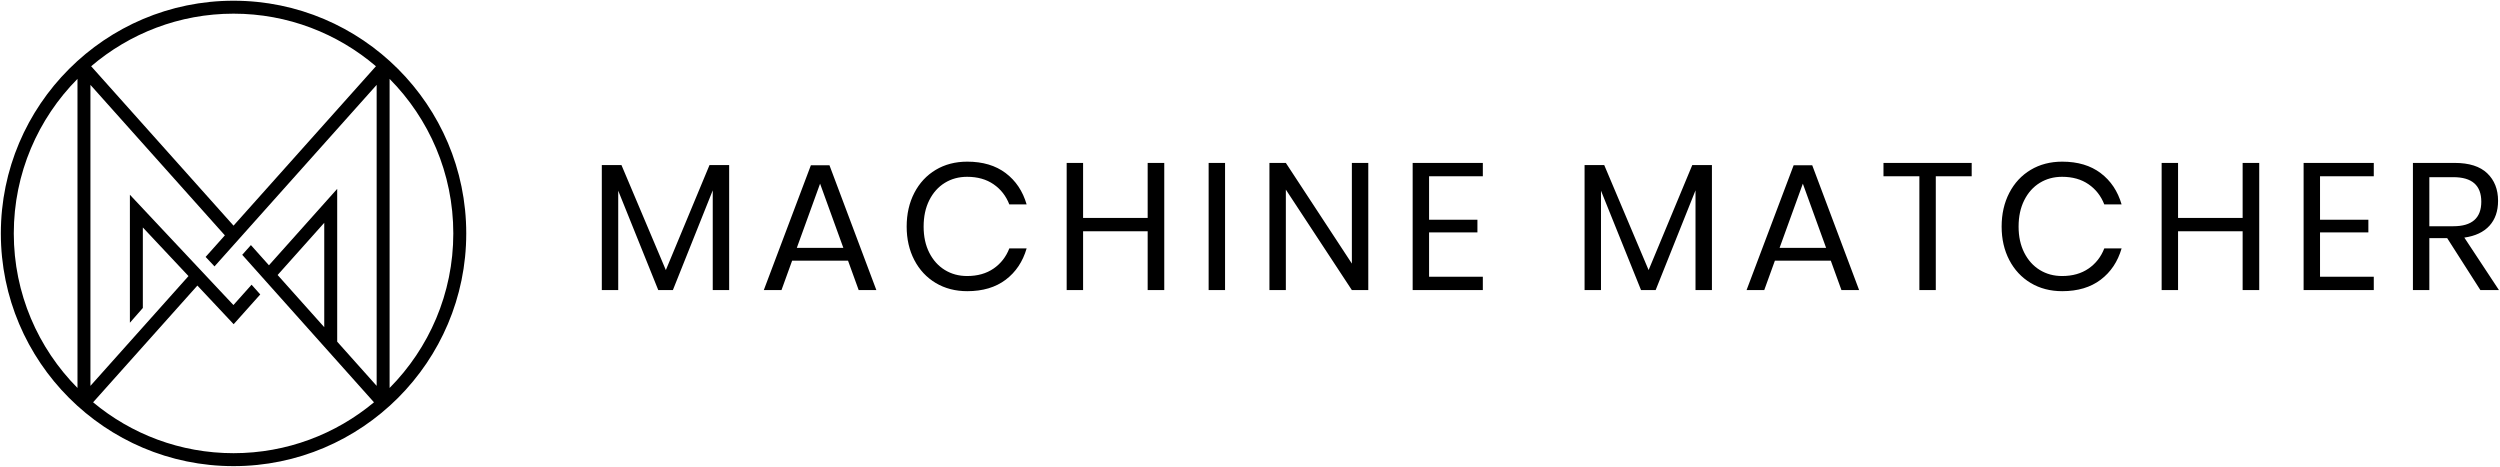 <?xml version="1.0" encoding="UTF-8"?>
<svg width="1065px" height="199px" viewBox="0 0 1065 199" version="1.1" xmlns="http://www.w3.org/2000/svg" xmlns:xlink="http://www.w3.org/1999/xlink">
    <title>Print_Transparent</title>
    <g id="Page-1" stroke="none" stroke-width="1" fill="none" fill-rule="evenodd">
        <g id="Artboard" fill="#000000" fill-rule="nonzero">
            <g id="Print_Transparent" transform="translate(0.359, 0.308)">
                <g id="Shape" transform="translate(0, -0)">
                    <path d="M99.131,0 C44.47,0 0,44.47 0,99.131 C0,153.792 44.47,198.264 99.131,198.264 C153.792,198.264 198.264,153.792 198.264,99.131 C198.264,44.47 153.792,0 99.131,0 Z M99.131,5.515 C122.259,5.515 143.439,13.963 159.792,27.912 L99.131,95.819 L38.471,27.912 C54.824,13.963 76.004,5.515 99.131,5.515 Z M32.65,164.967 C15.888,148.042 5.515,124.778 5.515,99.131 C5.515,73.485 15.888,50.222 32.65,33.296 L32.65,164.967 Z M160.097,164.069 L143.286,145.25 L143.286,80.152 L114.21,112.7 L106.527,104.1 L102.83,108.24 L110.512,116.84 L110.512,116.84 L114.211,120.98 L114.211,120.98 L117.6,124.774 L123.773,131.685 L123.773,131.685 L158.958,171.074 C142.724,184.597 121.864,192.748 99.131,192.748 C76.399,192.748 55.539,184.597 39.305,171.073 L83.728,121.342 L99.182,137.804 L110.513,125.12 L106.814,120.979 L99.08,129.637 L87.417,117.213 L83.627,113.176 L83.627,113.176 L54.976,82.657 L54.976,137.177 L60.492,130.886 L60.492,96.59 L79.938,117.305 L60.492,139.075 L60.492,139.075 L54.976,145.25 L54.976,145.25 L53.995,146.348 L52.473,148.052 L52.473,148.052 L38.166,164.069 L38.166,35.849 L95.433,99.959 L87.233,109.139 L91.023,113.176 L92.924,111.048 L92.924,111.048 L93.995,109.849 L99.131,104.099 L99.131,104.099 L102.829,99.96 L102.828,99.959 L160.097,35.849 L160.097,164.069 L160.097,164.069 Z M137.771,94.604 L137.771,139.076 L117.908,116.84 L137.771,94.604 Z M165.612,164.968 L165.612,33.295 C182.375,50.221 192.748,73.485 192.748,99.131 C192.748,124.778 182.375,148.043 165.612,164.968 Z"></path>
                </g>
                <g id="text-logo-path-0" transform="translate(256.011, 68.558)">
                    <path d="M45.877,1.46 L54.253,1.46 L54.253,54.714 L47.26,54.714 L47.26,12.219 L30.277,54.714 L24.053,54.714 L6.993,12.372 L6.993,54.714 L0,54.714 L0,1.46 L8.376,1.46 L27.28,46.185 L45.877,1.46 Z M109.429,54.714 L104.895,42.189 L81.073,42.189 L76.539,54.714 L69.008,54.714 L89.065,1.537 L96.98,1.537 L116.96,54.714 L109.429,54.714 Z M83.071,36.732 L102.897,36.732 L92.984,9.375 L83.071,36.732 Z M155.69,0 C162.299,0 167.755,1.627 172.059,4.88 C176.362,8.133 179.333,12.577 180.973,18.213 L180.973,18.213 L173.595,18.213 C172.212,14.626 169.984,11.77 166.91,9.644 C163.836,7.518 160.071,6.455 155.613,6.455 L155.613,6.455 C152.079,6.455 148.915,7.313 146.123,9.029 C143.331,10.746 141.128,13.205 139.514,16.407 C137.9,19.609 137.094,23.361 137.094,27.665 L137.094,27.665 C137.094,31.917 137.9,35.631 139.514,38.807 C141.128,41.984 143.331,44.43 146.123,46.146 C148.915,47.862 152.079,48.72 155.613,48.72 L155.613,48.72 C160.071,48.72 163.836,47.657 166.91,45.531 C169.984,43.405 172.212,40.549 173.595,36.963 L173.595,36.963 L180.973,36.963 C179.333,42.598 176.362,47.043 172.059,50.296 C167.755,53.549 162.299,55.176 155.69,55.176 L155.69,55.176 C150.618,55.176 146.136,54.01 142.242,51.679 C138.349,49.348 135.313,46.095 133.136,41.92 C130.959,37.744 129.87,32.993 129.87,27.665 L129.87,27.665 C129.87,22.285 130.959,17.495 133.136,13.294 C135.313,9.093 138.349,5.827 142.242,3.497 C146.136,1.165 150.618,0 155.69,0 L155.69,0 Z M232.536,0.538 L239.606,0.538 L239.606,54.714 L232.536,54.714 L232.536,29.663 L205.026,29.663 L205.026,54.714 L198.033,54.714 L198.033,0.538 L205.026,0.538 L205.026,23.976 L232.536,23.976 L232.536,0.538 Z M258.51,0.538 L265.503,0.538 L265.503,54.714 L258.51,54.714 L258.51,0.538 Z M326.519,0.538 L326.519,54.714 L319.526,54.714 L291.401,11.911 L291.401,54.714 L284.408,54.714 L284.408,0.538 L291.401,0.538 L319.526,43.418 L319.526,0.538 L326.519,0.538 Z M375.317,6.225 L352.416,6.225 L352.416,24.744 L373.011,24.744 L373.011,30.124 L352.416,30.124 L352.416,49.028 L375.317,49.028 L375.317,54.714 L345.423,54.714 L345.423,0.538 L375.317,0.538 L375.317,6.225 Z M464.535,1.46 L472.911,1.46 L472.911,54.714 L465.918,54.714 L465.918,12.219 L448.935,54.714 L442.711,54.714 L425.651,12.372 L425.651,54.714 L418.658,54.714 L418.658,1.46 L427.034,1.46 L445.938,46.185 L464.535,1.46 Z M528.087,54.714 L523.553,42.189 L499.731,42.189 L495.197,54.714 L487.666,54.714 L507.723,1.537 L515.638,1.537 L535.618,54.714 L528.087,54.714 Z M501.729,36.732 L521.555,36.732 L511.642,9.375 L501.729,36.732 Z M545.992,0.538 L583.57,0.538 L583.57,6.225 L568.277,6.225 L568.277,54.714 L561.284,54.714 L561.284,6.225 L545.992,6.225 L545.992,0.538 Z M622.146,0 C628.755,0 634.211,1.627 638.515,4.88 C642.818,8.133 645.789,12.577 647.429,18.213 L647.429,18.213 L640.052,18.213 C638.668,14.626 636.44,11.77 633.366,9.644 C630.292,7.518 626.527,6.455 622.07,6.455 L622.07,6.455 C618.535,6.455 615.371,7.313 612.579,9.029 C609.787,10.746 607.584,13.205 605.97,16.407 C604.357,19.609 603.55,23.361 603.55,27.665 L603.55,27.665 C603.55,31.917 604.357,35.631 605.97,38.807 C607.584,41.984 609.787,44.43 612.579,46.146 C615.371,47.862 618.535,48.72 622.07,48.72 L622.07,48.72 C626.527,48.72 630.292,47.657 633.366,45.531 C636.44,43.405 638.668,40.549 640.052,36.963 L640.052,36.963 L647.429,36.963 C645.789,42.598 642.818,47.043 638.515,50.296 C634.211,53.549 628.755,55.176 622.146,55.176 L622.146,55.176 C617.075,55.176 612.592,54.01 608.698,51.679 C604.805,49.348 601.769,46.095 599.592,41.92 C597.415,37.744 596.326,32.993 596.326,27.665 L596.326,27.665 C596.326,22.285 597.415,17.495 599.592,13.294 C601.769,9.093 604.805,5.827 608.698,3.497 C612.592,1.165 617.075,0 622.146,0 L622.146,0 Z M698.993,0.538 L706.062,0.538 L706.062,54.714 L698.993,54.714 L698.993,29.663 L671.482,29.663 L671.482,54.714 L664.489,54.714 L664.489,0.538 L671.482,0.538 L671.482,23.976 L698.993,23.976 L698.993,0.538 Z M754.86,6.225 L731.96,6.225 L731.96,24.744 L752.554,24.744 L752.554,30.124 L731.96,30.124 L731.96,49.028 L754.86,49.028 L754.86,54.714 L724.967,54.714 L724.967,0.538 L754.86,0.538 L754.86,6.225 Z M808.191,54.714 L800.276,54.714 L786.136,32.583 L778.528,32.583 L778.528,54.714 L771.535,54.714 L771.535,0.538 L789.364,0.538 C795.511,0.538 800.122,2.011 803.196,4.957 C806.27,7.902 807.807,11.809 807.807,16.676 L807.807,16.676 C807.807,21.081 806.577,24.629 804.118,27.319 C801.659,30.008 798.099,31.686 793.437,32.352 L793.437,32.352 L808.191,54.714 Z M778.528,6.609 L778.528,27.511 L788.749,27.511 C796.69,27.511 800.66,24.027 800.66,17.06 L800.66,17.06 C800.66,10.092 796.69,6.609 788.749,6.609 L788.749,6.609 L778.528,6.609 Z" id="Shape"></path>
                </g>
            </g>
        </g>
    </g>
</svg>
